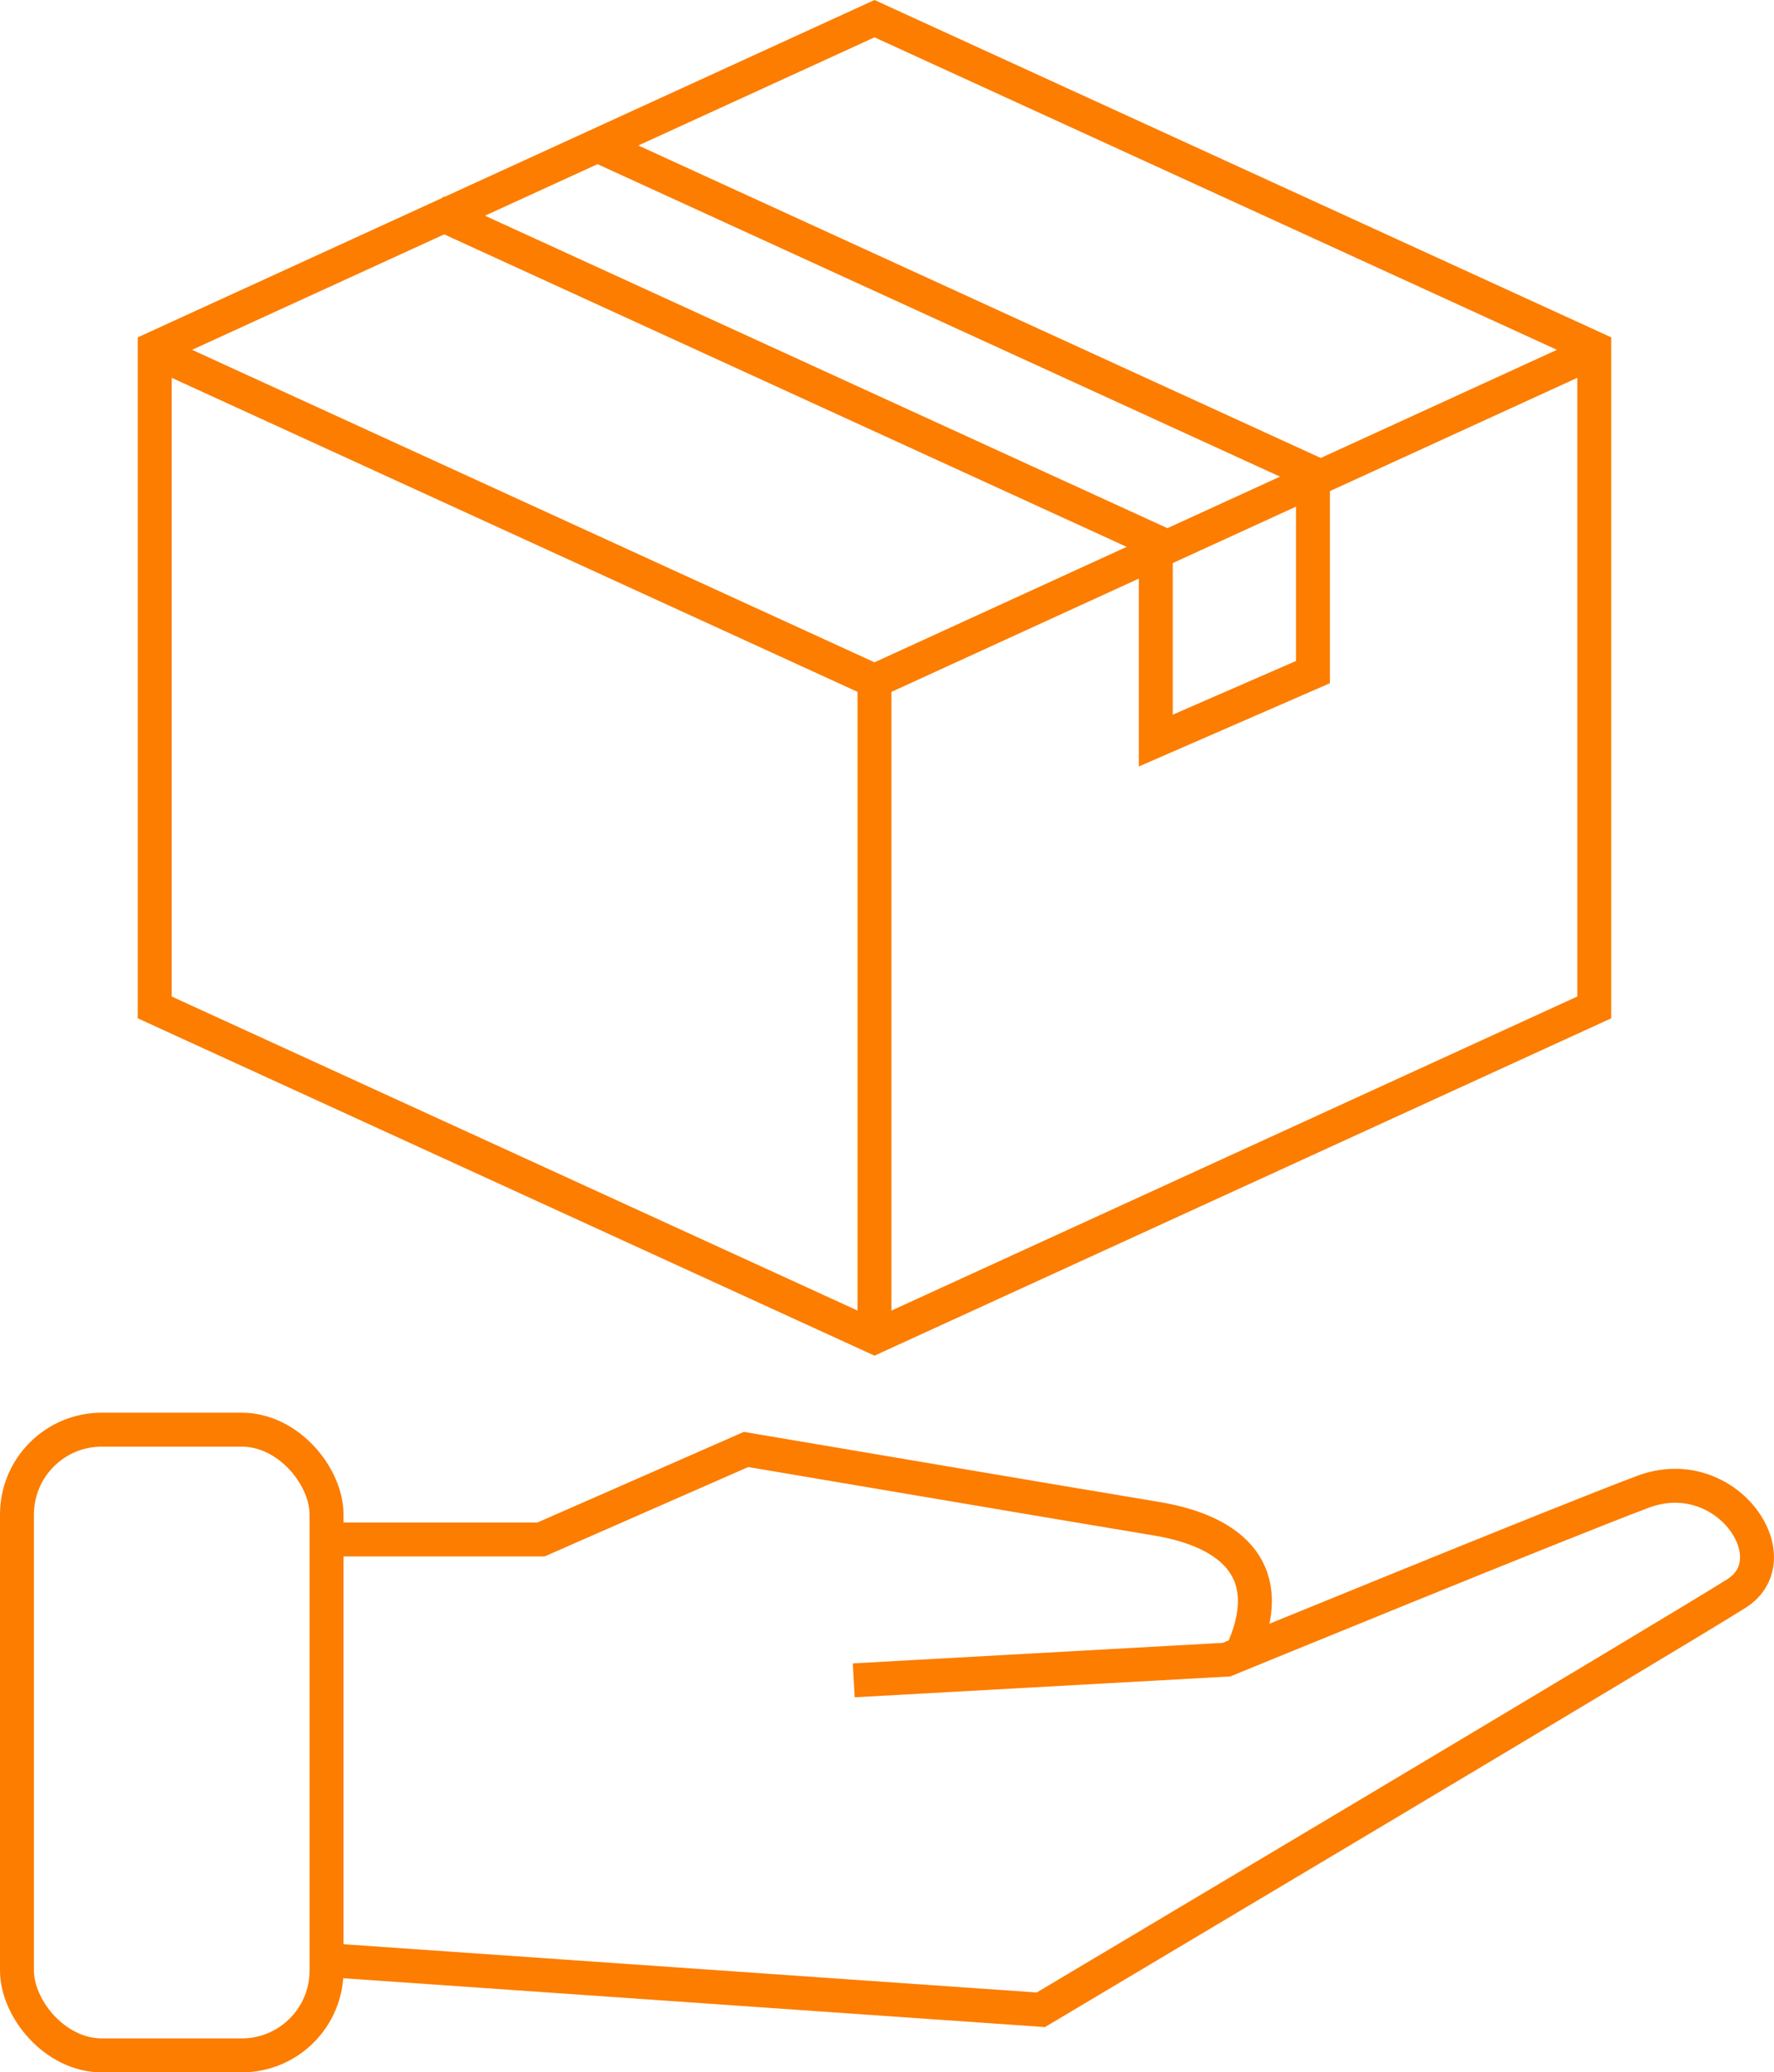 <svg xmlns="http://www.w3.org/2000/svg" width="52.278" height="61.05" viewBox="0 0 52.278 61.05">
  <g id="icn" transform="translate(0 0)">
    <rect id="Rettangolo_8" data-name="Rettangolo 8" width="9.123" height="18.433" rx="2.499" transform="translate(0.5 42.117)" fill="none" stroke="#fc7d00" stroke-miterlimit="10" stroke-width="1"/>
    <path id="Tracciato_43" data-name="Tracciato 43" d="M9.623,57.742l21.049,1.465S49.551,47.976,51.179,46.938s-.324-3.906-2.765-2.99-12.269,4.944-12.269,4.944l-10.986.61" fill="none" stroke="#fc7d00" stroke-miterlimit="10" stroke-width="1"/>
    <path id="Tracciato_44" data-name="Tracciato 44" d="M9.9,45.352h6.043L21.985,42.7s9.8,1.661,12.092,2.04,3.614,1.6,2.506,3.975" fill="none" stroke="#fc7d00" stroke-miterlimit="10" stroke-width="1"/>
    <path id="Tracciato_45" data-name="Tracciato 45" d="M4.56,10.259V29.678l21.211,9.709,21.21-9.709V10.259L25.771.55Z" fill="none" stroke="#fc7d00" stroke-miterlimit="10" stroke-width="1"/>
    <path id="Tracciato_46" data-name="Tracciato 46" d="M12.849,6.244,34.06,15.953v5.864L38.691,19.8V13.936L17.48,4.227" fill="none" stroke="#fc7d00" stroke-miterlimit="10" stroke-width="1"/>
    <path id="Tracciato_47" data-name="Tracciato 47" d="M4.56,10.352l21.211,9.709,21.21-9.709" fill="none" stroke="#fc7d00" stroke-miterlimit="10" stroke-width="1"/>
    <line id="Linea_9" data-name="Linea 9" y1="19.326" transform="translate(25.77 20.061)" fill="none" stroke="#fc7d00" stroke-miterlimit="10" stroke-width="1"/>
  </g>
</svg>
